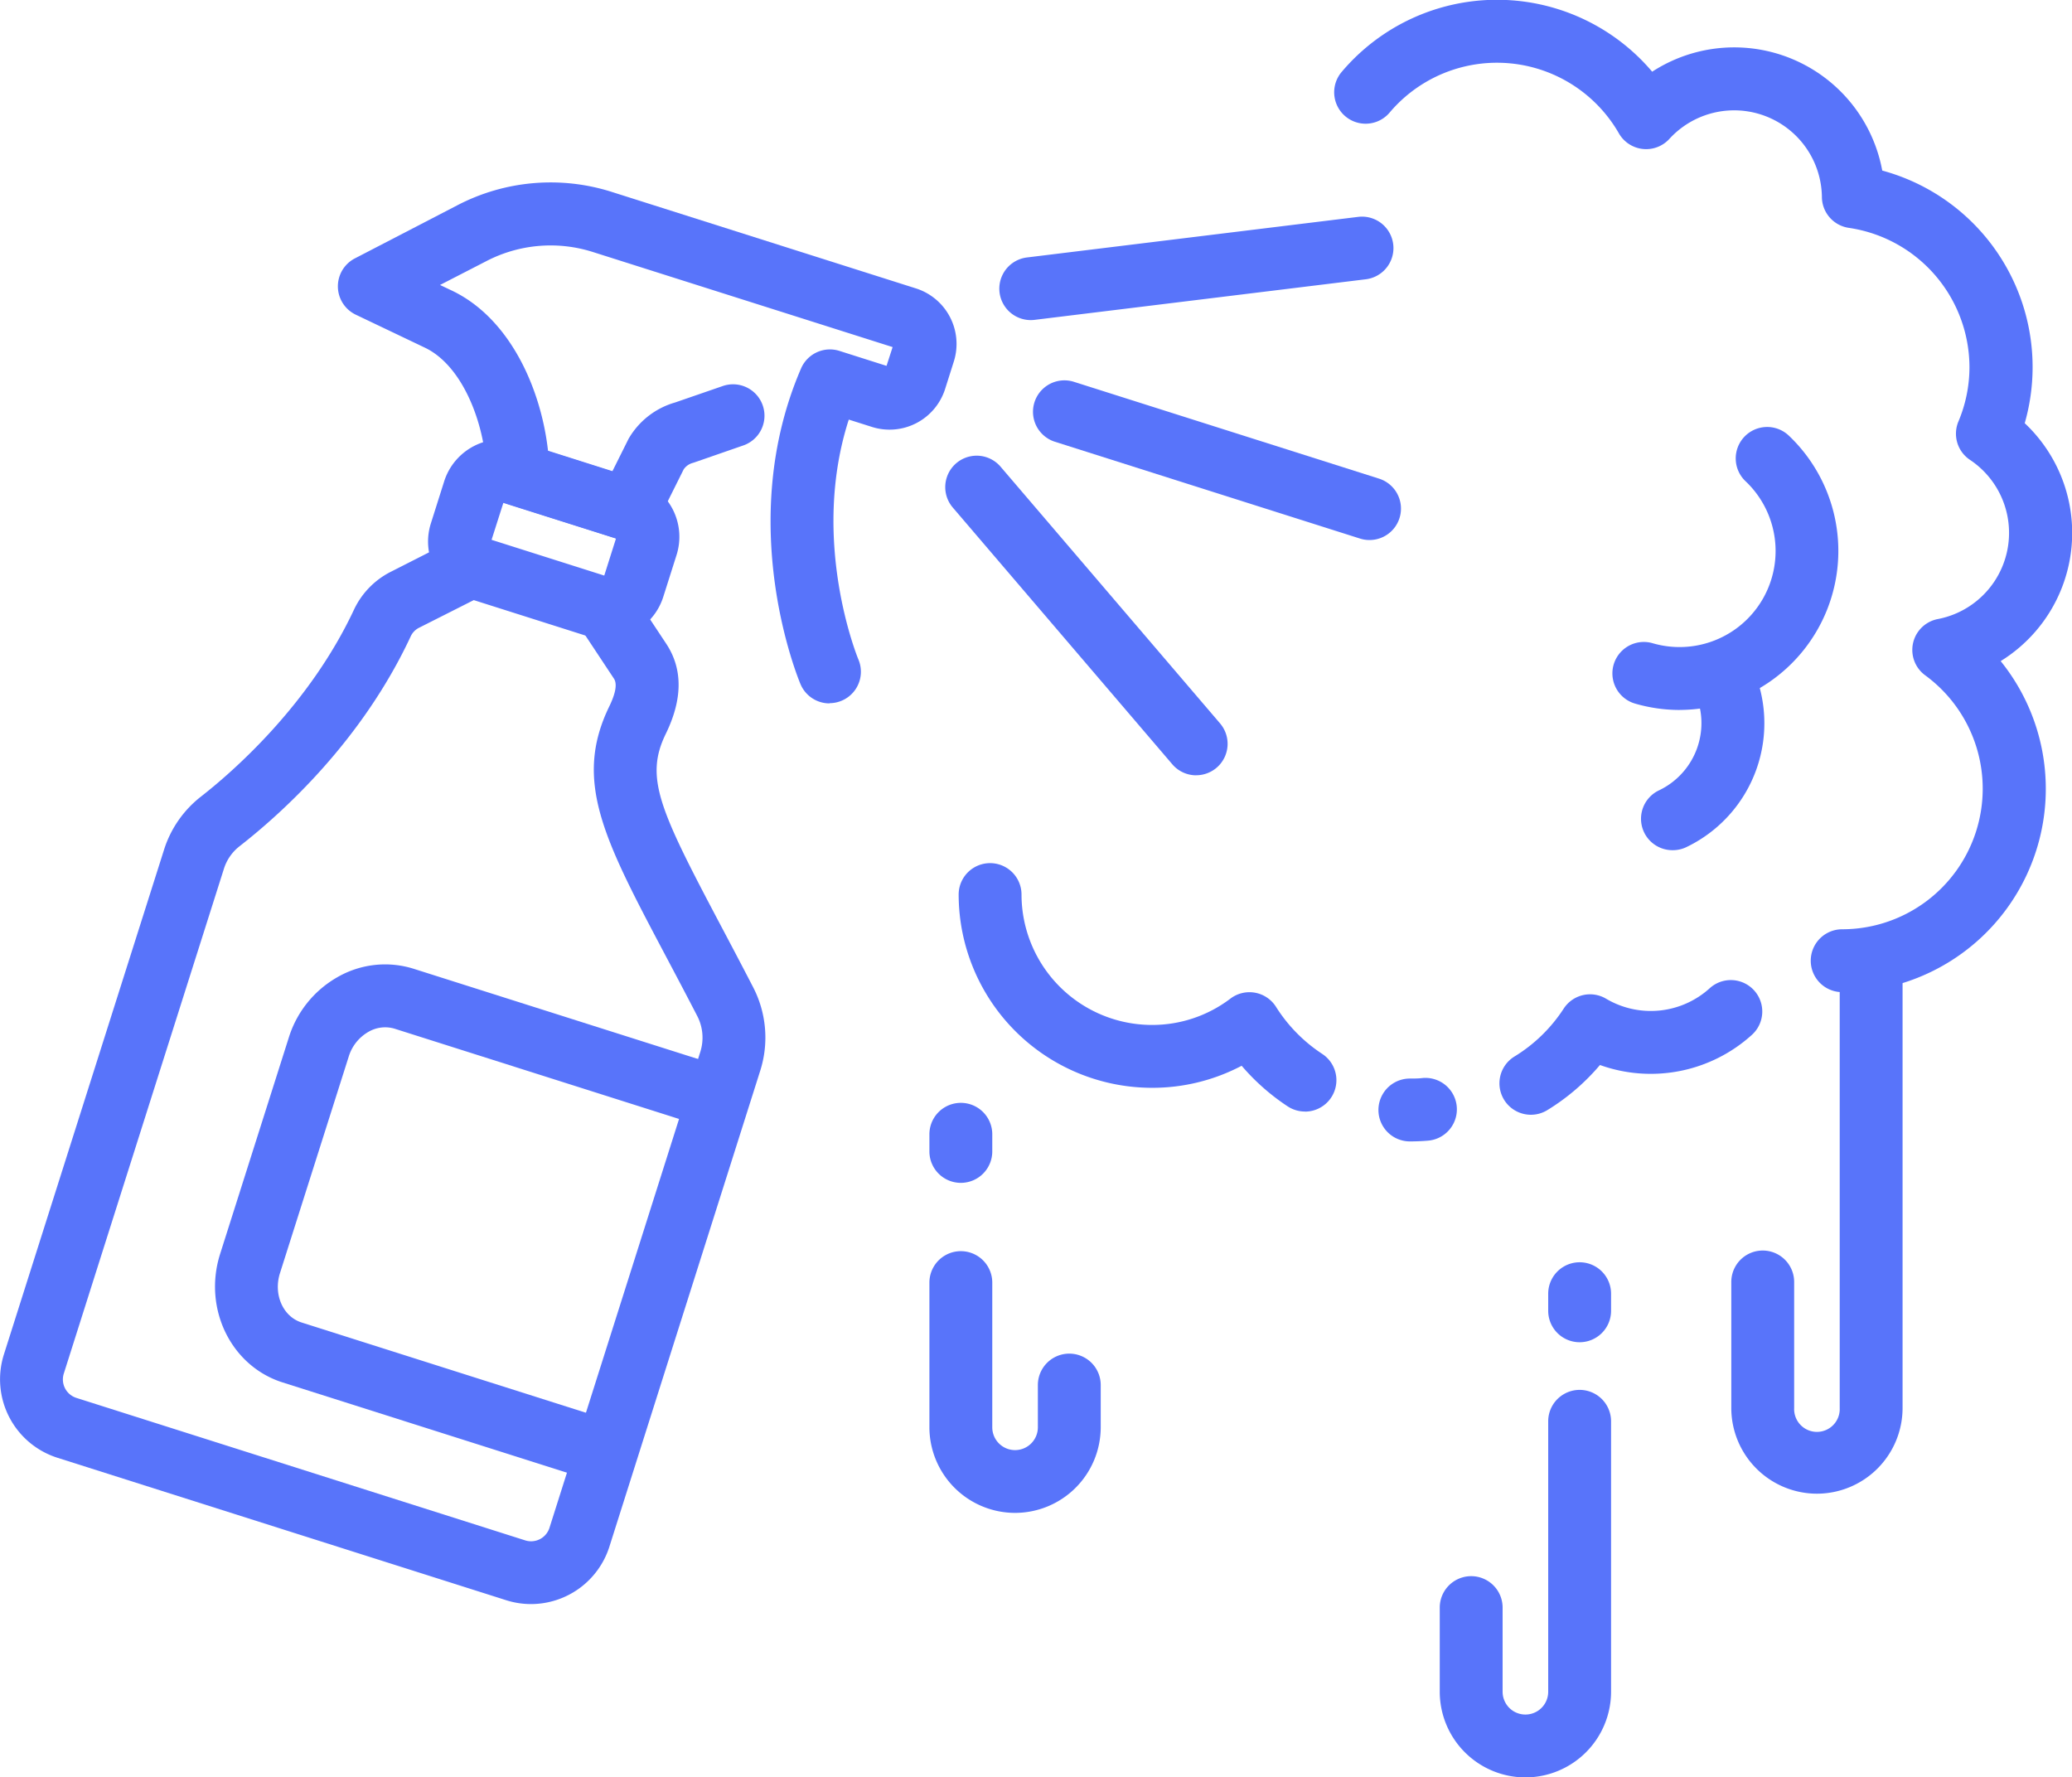 <svg xmlns="http://www.w3.org/2000/svg" viewBox="0 0 494.43 424.12"><defs><style>.fbb42740-1de5-49c4-b985-baa976b03316{fill:#5874fa;}</style></defs><title>2</title><g id="013aac91-c82e-4282-9883-ae4df44e68ca" data-name="Слой 2"><g id="c653c3ab-9047-43b8-8ef5-a14b3ffe2951" data-name="Layer 2"><path class="fbb42740-1de5-49c4-b985-baa976b03316" d="M197.93,167.84a7.5,7.5,0,0,1-6.91-4.59c-.65-1.55-15.83-38.41.14-75.35a7.5,7.5,0,0,1,9.15-4.17l11.24,3.57L213,82.82,141.53,60.15A33.25,33.25,0,0,0,116,62.34L105,68l2.77,1.31c13.95,6.62,21.34,23.46,23,38.24l15.37,4.88,3.74-7.5c.09-.19.19-.37.3-.54a18.79,18.79,0,0,1,10.91-8.35l11.33-3.91a7.5,7.5,0,1,1,4.89,14.18l-11.53,4-.47.15a3.86,3.86,0,0,0-2.17,1.54l-6.43,12.9a7.5,7.5,0,0,1-9,3.8l-26.37-8.37a7.5,7.5,0,0,1-5.23-7c-.16-11.41-5.38-25.94-14.76-30.39L84.92,75.1a7.5,7.5,0,0,1-.24-13.44L109.1,49a48.16,48.16,0,0,1,37-3.17l72.5,23a13.9,13.9,0,0,1,9,17.45l-2.09,6.59a13.91,13.91,0,0,1-17.45,9l-5.52-1.75c-9.35,29,2.17,56.95,2.3,57.25a7.5,7.5,0,0,1-6.91,10.42Z"/><path class="fbb42740-1de5-49c4-b985-baa976b03316" d="M144.62,152.51a14.41,14.41,0,0,1-4.36-.68l-28.11-8.92h0a14.36,14.36,0,0,1-9.34-18L106,114.83a14.38,14.38,0,0,1,18-9.34l28.11,8.92a14.36,14.36,0,0,1,9.34,18l-3.19,10.05a14.38,14.38,0,0,1-13.67,10Zm-27.32-23.7,26.89,8.53,2.8-8.84L120.11,120Z"/><path class="fbb42740-1de5-49c4-b985-baa976b03316" d="M126.71,382.76a19.56,19.56,0,0,1-5.92-.92l-107.11-34A19.64,19.64,0,0,1,.92,323.23L39.14,202.77a26,26,0,0,1,8.79-12.67c7.43-5.8,25.86-21.76,36.57-44.69a19.38,19.38,0,0,1,8.81-9L109,128.44a7.5,7.5,0,1,1,6.76,13.39l-15.72,7.94a4.32,4.32,0,0,0-2,2C86.45,176.7,67.45,193.9,57.16,201.93a11,11,0,0,0-3.73,5.38L15.22,327.77a4.62,4.62,0,0,0,3,5.79l107.11,34a4.61,4.61,0,0,0,5.79-3l36-113.59a11.23,11.23,0,0,0-.78-8.61c-2.73-5.28-5.31-10.15-7.58-14.44-14.66-27.7-22-41.61-13.37-59.36,1.54-3.17,1.92-5.4,1.11-6.63l-8.25-12.46a7.5,7.5,0,1,1,12.51-8.28L159,153.64c3.95,6,3.91,13.19-.13,21.47-5.1,10.47-1.48,18.13,13.15,45.78,2.29,4.33,4.88,9.23,7.64,14.57a26.13,26.13,0,0,1,1.76,20l-36,113.59A19.65,19.65,0,0,1,126.71,382.76Z"/><path class="fbb42740-1de5-49c4-b985-baa976b03316" d="M143.84,353.75a7.5,7.5,0,0,1-2.27-.35L67.43,329.87c-12.34-3.92-19-17.65-14.92-30.61L68.91,247.6A25.19,25.19,0,0,1,80.5,233.18a22.77,22.77,0,0,1,18.25-2l74.13,23.52a7.5,7.5,0,0,1-4.54,14.3L94.21,245.48a7.91,7.91,0,0,0-6.33.76,10.25,10.25,0,0,0-4.67,5.89L66.81,303.79c-1.61,5.08.7,10.36,5.16,11.78L146.1,339.1a7.5,7.5,0,0,1-2.27,14.65Z"/><path class="fbb42740-1de5-49c4-b985-baa976b03316" d="M326.8,128.86a7.5,7.5,0,0,1-2.27-.35l-72.8-23.1a7.5,7.5,0,0,1,4.54-14.3l72.8,23.1a7.5,7.5,0,0,1-2.27,14.65Z"/><path class="fbb42740-1de5-49c4-b985-baa976b03316" d="M246,76.38a7.5,7.5,0,0,1-.9-14.95l79-9.68a7.5,7.5,0,1,1,1.82,14.89l-79,9.68A7.54,7.54,0,0,1,246,76.38Z"/><path class="fbb42740-1de5-49c4-b985-baa976b03316" d="M285.44,185a7.48,7.48,0,0,1-5.7-2.63l-52.38-61.26a7.5,7.5,0,0,1,11.4-9.75l52.38,61.26a7.5,7.5,0,0,1-5.7,12.37Z"/><path class="fbb42740-1de5-49c4-b985-baa976b03316" d="M439.59,236.74a7.5,7.5,0,0,1,0-15,33.54,33.54,0,0,0,19.81-60.6,7.5,7.5,0,0,1,3-13.42,20.94,20.94,0,0,0,7.67-38,7.5,7.5,0,0,1-2.74-9.15,33.32,33.32,0,0,0,2.63-13,33.67,33.67,0,0,0-28.79-33.2A7.5,7.5,0,0,1,434.75,47a20.94,20.94,0,0,0-36.42-13.83,7.5,7.5,0,0,1-12-1.31,33.54,33.54,0,0,0-54.73-5,7.5,7.5,0,0,1-11.46-9.68,48.52,48.52,0,0,1,74.11-.07A35.92,35.92,0,0,1,449.15,40.7a48.59,48.59,0,0,1,34,60.28,35.94,35.94,0,0,1-5.74,56.77,48.52,48.52,0,0,1-37.77,79Z"/><path class="fbb42740-1de5-49c4-b985-baa976b03316" d="M365.32,266a7.5,7.5,0,0,1-3.91-13.91,37,37,0,0,0,11.72-11.41,7.5,7.5,0,0,1,10.12-2.37,20.93,20.93,0,0,0,24.73-2.5,7.5,7.5,0,0,1,10.08,11.11,35.94,35.94,0,0,1-36.27,7.21,52.07,52.07,0,0,1-12.57,10.77A7.47,7.47,0,0,1,365.32,266Z"/><path class="fbb42740-1de5-49c4-b985-baa976b03316" d="M336.43,272.36a7.5,7.5,0,1,1,0-15c1,0,2.07,0,3.09-.13a7.5,7.5,0,0,1,1.25,14.95C339.33,272.3,337.87,272.36,336.43,272.36Z"/><path class="fbb42740-1de5-49c4-b985-baa976b03316" d="M311.38,265.23a7.47,7.47,0,0,1-4.09-1.22,52.13,52.13,0,0,1-11-9.7,45.7,45.7,0,0,1-21.42,5.26,46.17,46.17,0,0,1-46.11-46.11,7.5,7.5,0,0,1,15,0,31.15,31.15,0,0,0,31.11,31.11,30.83,30.83,0,0,0,18.76-6.3,7.5,7.5,0,0,1,10.87,2,37.06,37.06,0,0,0,11,11.2,7.5,7.5,0,0,1-4.11,13.78Z"/><path class="fbb42740-1de5-49c4-b985-baa976b03316" d="M433.57,356.42A20.46,20.46,0,0,1,413.13,336V305.9a7.5,7.5,0,0,1,15,0V336A5.44,5.44,0,1,0,439,336V230.3a7.5,7.5,0,0,1,15,0V336A20.46,20.46,0,0,1,433.57,356.42Z"/><path class="fbb42740-1de5-49c4-b985-baa976b03316" d="M242.22,361a20.46,20.46,0,0,1-20.44-20.44V306.05a7.5,7.5,0,0,1,15,0v34.53a5.44,5.44,0,1,0,10.88,0V330.5a7.5,7.5,0,1,1,15,0v10.08A20.46,20.46,0,0,1,242.22,361Z"/><path class="fbb42740-1de5-49c4-b985-baa976b03316" d="M229.28,282.25a7.5,7.5,0,0,1-7.5-7.5v-4.09a7.5,7.5,0,0,1,15,0v4.09A7.5,7.5,0,0,1,229.28,282.25Z"/><path class="fbb42740-1de5-49c4-b985-baa976b03316" d="M364,424.12a20.46,20.46,0,0,1-20.44-20.44V383.6a7.5,7.5,0,0,1,15,0v20.08a5.44,5.44,0,1,0,10.88,0V339.15a7.5,7.5,0,0,1,15,0v64.53A20.46,20.46,0,0,1,364,424.12Z"/><path class="fbb42740-1de5-49c4-b985-baa976b03316" d="M376.94,320.28a7.5,7.5,0,0,1-7.5-7.5V308.7a7.5,7.5,0,0,1,15,0v4.09A7.5,7.5,0,0,1,376.94,320.28Z"/><path class="fbb42740-1de5-49c4-b985-baa976b03316" d="M400.82,169.41a38.17,38.17,0,0,1-10.65-1.52,7.5,7.5,0,0,1,4.18-14.41,22.92,22.92,0,0,0,22.18-38.65,7.5,7.5,0,0,1,10.32-10.89,37.94,37.94,0,0,1-26,65.46Z"/><path class="fbb42740-1de5-49c4-b985-baa976b03316" d="M399.09,202.87a7.5,7.5,0,0,1-3.21-14.28A17.77,17.77,0,0,0,404.32,165a7.5,7.5,0,1,1,13.56-6.42,32.78,32.78,0,0,1-15.58,43.61A7.47,7.47,0,0,1,399.09,202.87Z"/></g></g></svg>